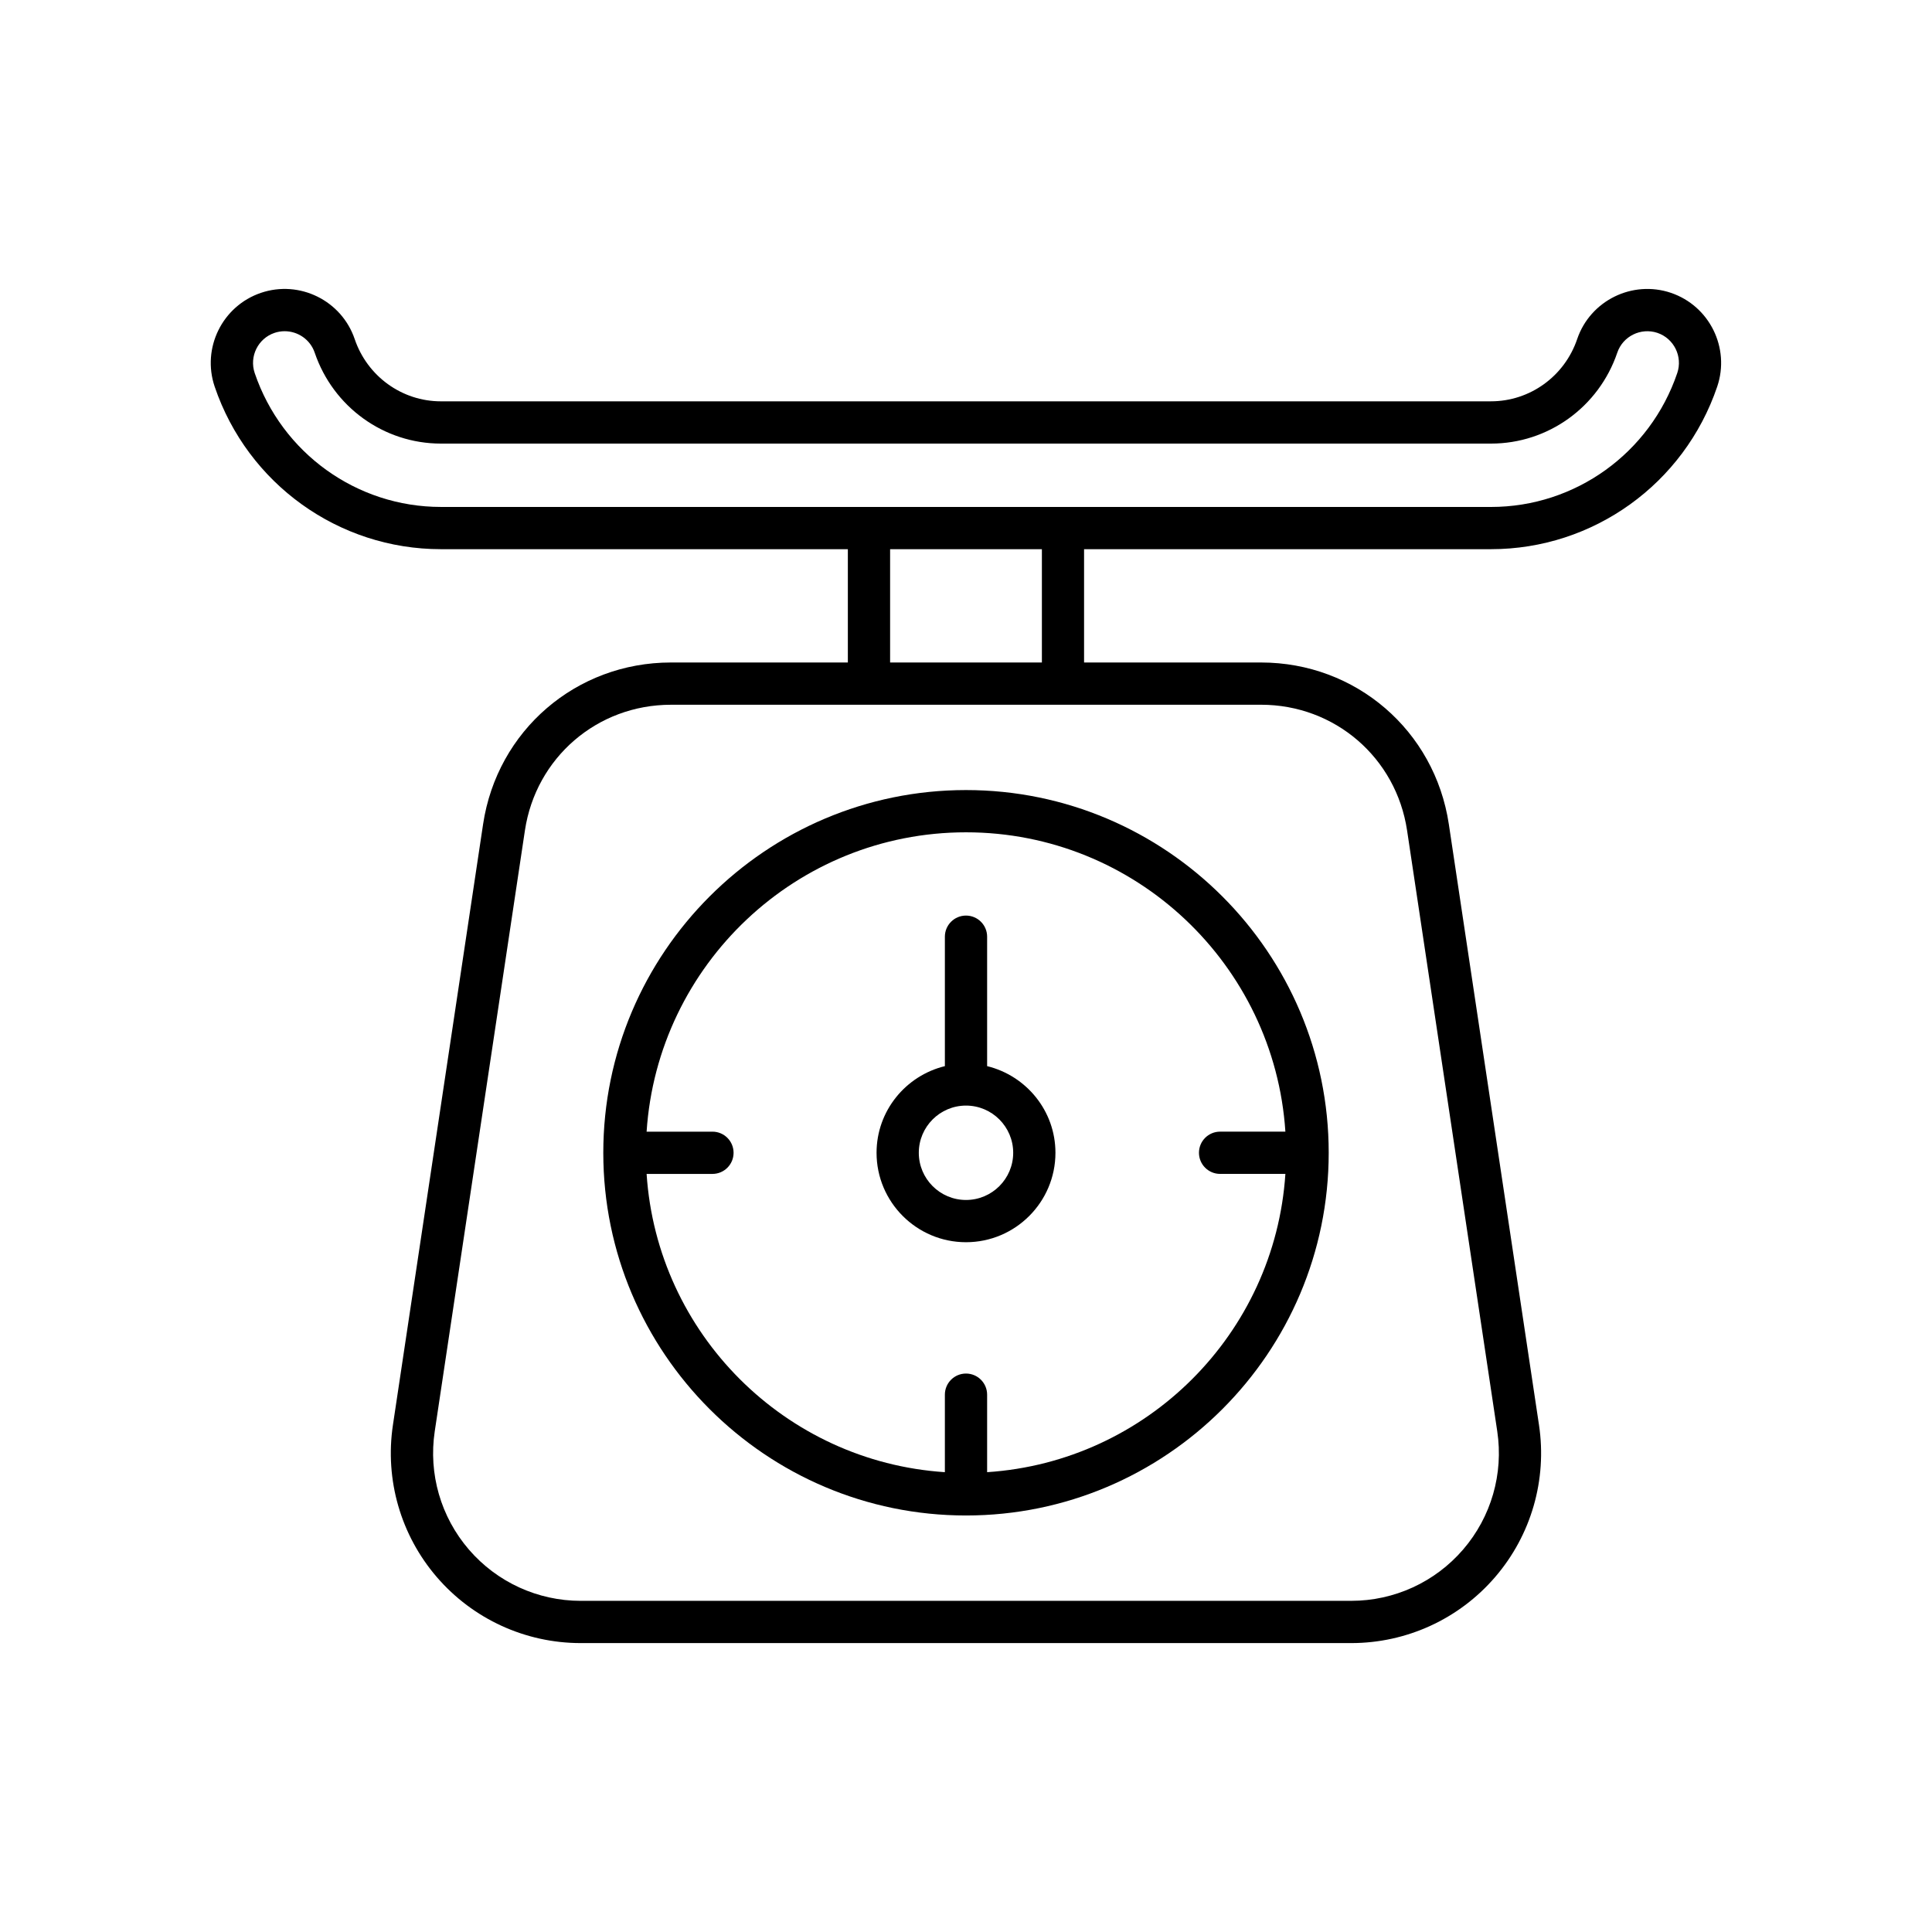 <?xml version="1.0" encoding="UTF-8"?>
<!-- Uploaded to: ICON Repo, www.svgrepo.com, Generator: ICON Repo Mixer Tools -->
<svg fill="#000000" width="800px" height="800px" version="1.1" viewBox="144 144 512 512" xmlns="http://www.w3.org/2000/svg">
 <g>
  <path d="m400 545.62c53 0 96.121-43.117 96.121-96.121s-43.125-96.125-96.121-96.125c-53 0-96.121 43.121-96.121 96.125 0 53 43.121 96.121 96.121 96.121zm0-181.05c44.938 0 81.738 35.109 84.641 79.328h-17.305c-3.094 0-5.598 2.508-5.598 5.598s2.504 5.598 5.598 5.598h17.305c-2.785 42.359-36.688 76.266-79.043 79.047v-20.539c0-3.09-2.504-5.598-5.598-5.598s-5.598 2.508-5.598 5.598v20.539c-42.355-2.781-76.262-36.688-79.043-79.043h17.449c3.094 0 5.598-2.508 5.598-5.598s-2.504-5.598-5.598-5.598h-17.449c2.902-44.219 39.699-79.332 84.641-79.332z"/>
  <path d="m400 473.2c13.07 0 23.703-10.633 23.703-23.699 0-11.133-7.742-20.434-18.105-22.965v-34.301c0-3.09-2.504-5.598-5.598-5.598s-5.598 2.508-5.598 5.598v34.301c-10.363 2.531-18.105 11.832-18.105 22.965 0 13.066 10.629 23.699 23.703 23.699zm0-36.207c6.898 0 12.508 5.613 12.508 12.508s-5.609 12.504-12.508 12.504-12.508-5.609-12.508-12.504c0-6.898 5.606-12.508 12.508-12.508z"/>
  <path d="m260.85 289.54h107.84v30.027h-46.895c-25.109 0-46.039 18.023-49.77 42.855l-23.895 159.22c-2.176 14.504 2.066 29.199 11.637 40.309 9.566 11.113 23.469 17.484 38.129 17.484h204.19c14.66 0 28.562-6.371 38.129-17.484 9.57-11.109 13.812-25.805 11.637-40.309l-23.895-159.22c-3.727-24.832-24.66-42.855-49.77-42.855h-46.895v-30.027h107.84c27.109 0 51.199-17.312 59.949-43.082 3.465-10.23-2.027-21.379-12.258-24.848 0-0.004-0.004-0.004-0.004-0.004-10.219-3.453-21.375 2.035-24.848 12.254-3.344 9.863-12.531 16.492-22.84 16.492l-278.29 0.004c-10.309 0-19.496-6.629-22.84-16.492-3.473-10.219-14.613-15.727-24.852-12.254-10.227 3.473-15.723 14.617-12.258 24.848 8.75 25.77 32.844 43.082 59.949 43.082zm217.35 41.223c19.523 0 35.797 14.016 38.691 33.32l23.895 159.22c1.695 11.277-1.602 22.699-9.047 31.34-7.441 8.641-18.242 13.594-29.645 13.594l-204.19 0.004c-11.402 0-22.207-4.957-29.645-13.594-7.445-8.641-10.742-20.062-9.047-31.34l23.895-159.22c2.898-19.309 19.172-33.32 38.691-33.32zm-98.312-11.195v-30.027h40.223v30.027zm-163.14-87.352c0.891-0.301 1.797-0.441 2.691-0.441 3.504 0 6.785 2.203 7.965 5.695 4.898 14.406 18.336 24.086 33.445 24.086h278.3c15.109 0 28.547-9.68 33.445-24.09 1.48-4.375 6.254-6.719 10.648-5.25 4.379 1.488 6.734 6.266 5.246 10.652-7.207 21.223-27.031 35.48-49.344 35.48l-278.3-0.004c-22.309 0-42.137-14.262-49.344-35.48-1.484-4.387 0.871-9.164 5.246-10.648z"/>
 </g>
</svg>